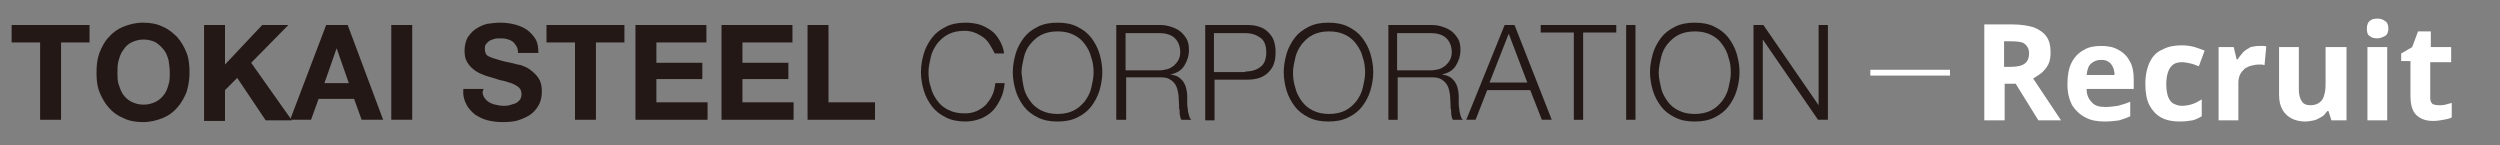 <?xml version="1.0" encoding="utf-8"?>
<!-- Generator: Adobe Illustrator 28.0.0, SVG Export Plug-In . SVG Version: 6.00 Build 0)  -->
<svg version="1.1" id="レイヤー_1" xmlns="http://www.w3.org/2000/svg" xmlns:xlink="http://www.w3.org/1999/xlink" x="0px"
	 y="0px" viewBox="0 0 430 25" style="enable-background:new 0 0 430 25;" xml:space="preserve">
<rect x="0" y="0" width="430" height="25" fill="#808080" stroke="none"/>
<style type="text/css">
	.st0{fill:#231815;}
	.st1{fill:#FFFFFF;}
	.st2{fill:none;stroke:#FFFFFF;stroke-miterlimit:10;}
	.st3{fill:none;}
</style>
<g>
	<g>
		<g>
			<path class="st0" d="M2,7.3v-3h13.4v3h-4.9v13.3H6.9V7.3H2z"/>
			<path class="st0" d="M17.1,9.1c0.4-1,0.9-2,1.6-2.7c0.7-0.8,1.5-1.4,2.5-1.8c1-0.4,2.1-0.7,3.4-0.7c1.3,0,2.4,0.2,3.4,0.7
				c1,0.4,1.8,1.1,2.5,1.8c0.7,0.8,1.2,1.7,1.6,2.7c0.4,1,0.5,2.2,0.5,3.4c0,1.2-0.2,2.3-0.5,3.3c-0.4,1-0.9,1.9-1.6,2.7
				c-0.7,0.8-1.5,1.4-2.5,1.8c-1,0.4-2.1,0.7-3.4,0.7c-1.3,0-2.4-0.2-3.4-0.7c-1-0.4-1.8-1-2.5-1.8c-0.7-0.8-1.2-1.7-1.6-2.7
				s-0.5-2.1-0.5-3.3C16.6,11.3,16.7,10.2,17.1,9.1z M20.4,14.5c0.2,0.6,0.4,1.2,0.8,1.8c0.4,0.5,0.8,0.9,1.4,1.2
				c0.6,0.3,1.3,0.5,2.1,0.5c0.8,0,1.5-0.2,2.1-0.5c0.6-0.3,1-0.7,1.4-1.2c0.4-0.5,0.6-1.1,0.8-1.8c0.2-0.6,0.2-1.3,0.2-2
				c0-0.7-0.1-1.4-0.2-2.1c-0.2-0.7-0.4-1.3-0.8-1.8c-0.4-0.5-0.8-0.9-1.4-1.3c-0.6-0.3-1.3-0.5-2.1-0.5c-0.8,0-1.5,0.2-2.1,0.5
				c-0.6,0.3-1,0.7-1.4,1.3c-0.4,0.5-0.6,1.1-0.8,1.8c-0.2,0.7-0.2,1.4-0.2,2.1C20.2,13.2,20.2,13.9,20.4,14.5z"/>
			<path class="st0" d="M38.7,4.3v6.8l6.4-6.8h4.5l-6.4,6.5l7,9.9h-4.5l-4.9-7.3l-2.1,2.1v5.3h-3.6V4.3H38.7z"/>
			<path class="st0" d="M59.8,4.3l6.1,16.3h-3.7L60.9,17h-6.1l-1.3,3.6h-3.6l6.2-16.3H59.8z M60,14.3l-2.1-6h0l-2.1,6H60z"/>
			<path class="st0" d="M70.9,4.3v16.3h-3.6V4.3H70.9z"/>
			<path class="st0" d="M83.2,16.6c0.2,0.4,0.5,0.7,0.8,0.9c0.3,0.2,0.7,0.4,1.2,0.5c0.4,0.1,0.9,0.2,1.4,0.2c0.3,0,0.7,0,1-0.1
				s0.7-0.2,1-0.3s0.6-0.4,0.8-0.6c0.2-0.3,0.3-0.6,0.3-1c0-0.4-0.1-0.8-0.4-1.1c-0.3-0.3-0.7-0.5-1.1-0.7c-0.5-0.2-1-0.3-1.6-0.5
				c-0.6-0.1-1.2-0.3-1.8-0.5c-0.6-0.2-1.2-0.3-1.8-0.6c-0.6-0.2-1.1-0.5-1.6-0.9c-0.5-0.4-0.8-0.8-1.1-1.3
				c-0.3-0.5-0.4-1.2-0.4-1.9c0-0.8,0.2-1.6,0.5-2.2c0.4-0.6,0.8-1.1,1.4-1.5c0.6-0.4,1.2-0.7,2-0.9C84.6,4,85.3,3.9,86,3.9
				c0.9,0,1.7,0.1,2.5,0.3c0.8,0.2,1.5,0.5,2.1,0.9c0.6,0.4,1.1,1,1.5,1.6c0.4,0.7,0.5,1.5,0.5,2.4h-3.5c0-0.5-0.1-0.9-0.3-1.2
				c-0.2-0.3-0.4-0.6-0.7-0.8c-0.3-0.2-0.6-0.3-1-0.4c-0.4-0.1-0.8-0.1-1.2-0.1c-0.3,0-0.6,0-0.9,0.1c-0.3,0.1-0.6,0.2-0.8,0.3
				c-0.2,0.2-0.4,0.3-0.6,0.6c-0.2,0.2-0.2,0.5-0.2,0.9c0,0.3,0.1,0.6,0.2,0.8c0.1,0.2,0.4,0.4,0.7,0.5c0.4,0.2,0.9,0.3,1.5,0.5
				c0.6,0.2,1.5,0.4,2.5,0.6c0.3,0.1,0.7,0.2,1.3,0.3c0.5,0.2,1.1,0.4,1.6,0.8c0.5,0.4,1,0.8,1.4,1.4c0.4,0.6,0.6,1.3,0.6,2.3
				c0,0.7-0.1,1.4-0.4,2.1c-0.3,0.6-0.7,1.2-1.3,1.7c-0.6,0.5-1.3,0.8-2.1,1.1c-0.8,0.3-1.8,0.4-2.9,0.4c-0.9,0-1.8-0.1-2.6-0.3
				c-0.8-0.2-1.6-0.6-2.2-1c-0.6-0.5-1.2-1.1-1.5-1.8c-0.4-0.7-0.6-1.6-0.5-2.6h3.5C82.9,15.8,83,16.2,83.2,16.6z"/>
			<path class="st0" d="M94,7.3v-3h13.4v3h-4.9v13.3h-3.6V7.3H94z"/>
			<path class="st0" d="M121.5,4.3v3h-8.6v3.5h7.9v2.8h-7.9v4h8.8v3h-12.4V4.3H121.5z"/>
			<path class="st0" d="M136.3,4.3v3h-8.6v3.5h7.9v2.8h-7.9v4h8.8v3h-12.4V4.3H136.3z"/>
			<path class="st0" d="M142.5,4.3v13.3h8v3h-11.6V4.3H142.5z"/>
		</g>
		<g>
			<path class="st0" d="M170.2,7.6c-0.3-0.5-0.7-0.9-1.1-1.2c-0.5-0.3-0.9-0.6-1.5-0.8c-0.5-0.2-1.1-0.3-1.7-0.3
				c-1.1,0-2,0.2-2.8,0.6c-0.8,0.4-1.4,1-1.9,1.6c-0.5,0.7-0.9,1.4-1.1,2.3c-0.2,0.9-0.4,1.7-0.4,2.6c0,0.9,0.1,1.8,0.4,2.6
				c0.2,0.9,0.6,1.6,1.1,2.3c0.5,0.7,1.1,1.2,1.9,1.6c0.8,0.4,1.7,0.6,2.8,0.6c0.8,0,1.4-0.1,2.1-0.4c0.6-0.3,1.1-0.6,1.6-1.1
				c0.4-0.5,0.8-1,1.1-1.7c0.3-0.6,0.4-1.3,0.5-2h1.6c-0.1,1-0.3,1.9-0.7,2.7c-0.4,0.8-0.8,1.5-1.4,2.1c-0.6,0.6-1.3,1-2,1.3
				c-0.8,0.3-1.7,0.5-2.6,0.5c-1.3,0-2.4-0.2-3.4-0.7c-1-0.5-1.8-1.1-2.4-1.9c-0.6-0.8-1.1-1.7-1.4-2.7c-0.3-1-0.5-2.1-0.5-3.2
				s0.2-2.2,0.5-3.2c0.3-1,0.8-1.9,1.4-2.7c0.6-0.8,1.4-1.4,2.4-1.9c1-0.5,2.1-0.7,3.4-0.7c0.8,0,1.5,0.1,2.3,0.3
				c0.7,0.2,1.4,0.6,2,1c0.6,0.4,1.1,1,1.5,1.7c0.4,0.7,0.7,1.4,0.8,2.3h-1.6C170.8,8.6,170.5,8.1,170.2,7.6z"/>
			<path class="st0" d="M174.7,9.2c0.3-1,0.8-1.9,1.4-2.7c0.6-0.8,1.4-1.4,2.4-1.9c1-0.5,2.1-0.7,3.4-0.7c1.3,0,2.4,0.2,3.4,0.7
				c1,0.5,1.8,1.1,2.4,1.9c0.6,0.8,1.1,1.7,1.4,2.7c0.3,1,0.5,2.1,0.5,3.2s-0.2,2.2-0.5,3.2c-0.3,1-0.8,1.9-1.4,2.7
				c-0.6,0.8-1.4,1.4-2.4,1.9c-1,0.5-2.1,0.7-3.4,0.7c-1.3,0-2.4-0.2-3.4-0.7c-1-0.5-1.8-1.1-2.4-1.9s-1.1-1.7-1.4-2.7
				c-0.3-1-0.5-2.1-0.5-3.2S174.4,10.3,174.7,9.2z M176.1,15.1c0.2,0.9,0.6,1.6,1.1,2.3c0.5,0.7,1.1,1.2,1.9,1.6
				c0.8,0.4,1.7,0.6,2.8,0.6c1.1,0,2-0.2,2.8-0.6c0.8-0.4,1.4-1,1.9-1.6c0.5-0.7,0.9-1.4,1.1-2.3c0.2-0.9,0.4-1.7,0.4-2.6
				c0-0.9-0.1-1.8-0.4-2.6c-0.2-0.9-0.6-1.6-1.1-2.3c-0.5-0.7-1.1-1.2-1.9-1.6c-0.8-0.4-1.7-0.6-2.8-0.6c-1.1,0-2,0.2-2.8,0.6
				c-0.8,0.4-1.4,1-1.9,1.6s-0.9,1.4-1.1,2.3c-0.2,0.9-0.4,1.7-0.4,2.6C175.8,13.4,175.9,14.2,176.1,15.1z"/>
			<path class="st0" d="M199.5,4.3c0.7,0,1.3,0.1,1.9,0.3c0.6,0.2,1.1,0.4,1.6,0.8c0.4,0.3,0.8,0.8,1.1,1.3c0.3,0.5,0.4,1.2,0.4,1.9
				c0,1-0.3,1.9-0.8,2.7c-0.5,0.8-1.3,1.3-2.4,1.5v0c0.5,0.1,1,0.2,1.3,0.4c0.4,0.2,0.6,0.5,0.9,0.8c0.2,0.3,0.4,0.7,0.5,1.1
				c0.1,0.4,0.2,0.9,0.2,1.4c0,0.3,0,0.6,0,1s0,0.8,0.1,1.2c0,0.4,0.1,0.8,0.2,1.1c0.1,0.4,0.2,0.6,0.4,0.8h-1.7
				c-0.1-0.2-0.2-0.3-0.2-0.6c-0.1-0.2-0.1-0.4-0.1-0.7c0-0.2,0-0.5-0.1-0.7c0-0.2,0-0.4,0-0.6c0-0.6-0.1-1.2-0.1-1.7
				c-0.1-0.6-0.2-1.1-0.4-1.5s-0.5-0.8-1-1.1c-0.4-0.3-1-0.4-1.7-0.4h-5.9v7.3H192V4.3H199.5z M199.4,12.1c0.5,0,0.9-0.1,1.4-0.2
				c0.4-0.1,0.8-0.4,1.1-0.6c0.3-0.3,0.6-0.6,0.8-1c0.2-0.4,0.3-0.8,0.3-1.3c0-1-0.3-1.8-0.9-2.4c-0.6-0.6-1.5-0.9-2.7-0.9h-5.8v6.4
				H199.4z"/>
			<path class="st0" d="M214.6,4.3c0.7,0,1.4,0.1,2,0.3c0.6,0.2,1.1,0.5,1.5,0.9c0.4,0.4,0.8,0.9,1,1.5s0.3,1.2,0.3,2
				s-0.1,1.4-0.3,2c-0.2,0.6-0.6,1.1-1,1.5c-0.4,0.4-0.9,0.7-1.5,0.9c-0.6,0.2-1.3,0.3-2,0.3h-5.7v7h-1.6V4.3H214.6z M214.2,12.3
				c1.1,0,2-0.3,2.6-0.8c0.7-0.5,1-1.4,1-2.5c0-1.1-0.3-2-1-2.5c-0.7-0.5-1.5-0.8-2.6-0.8h-5.4v6.7H214.2z"/>
			<path class="st0" d="M221.3,9.2c0.3-1,0.8-1.9,1.4-2.7c0.6-0.8,1.4-1.4,2.4-1.9c1-0.5,2.1-0.7,3.4-0.7c1.3,0,2.4,0.2,3.4,0.7
				s1.8,1.1,2.4,1.9c0.6,0.8,1.1,1.7,1.4,2.7c0.3,1,0.5,2.1,0.5,3.2s-0.2,2.2-0.5,3.2c-0.3,1-0.8,1.9-1.4,2.7
				c-0.6,0.8-1.4,1.4-2.4,1.9c-1,0.5-2.1,0.7-3.4,0.7c-1.3,0-2.4-0.2-3.4-0.7c-1-0.5-1.8-1.1-2.4-1.9c-0.6-0.8-1.1-1.7-1.4-2.7
				c-0.3-1-0.5-2.1-0.5-3.2S221,10.3,221.3,9.2z M222.8,15.1c0.2,0.9,0.6,1.6,1.1,2.3c0.5,0.7,1.1,1.2,1.9,1.6
				c0.8,0.4,1.7,0.6,2.8,0.6c1.1,0,2-0.2,2.8-0.6c0.8-0.4,1.4-1,1.9-1.6c0.5-0.7,0.9-1.4,1.1-2.3c0.2-0.9,0.4-1.7,0.4-2.6
				c0-0.9-0.1-1.8-0.4-2.6c-0.2-0.9-0.6-1.6-1.1-2.3c-0.5-0.7-1.1-1.2-1.9-1.6c-0.8-0.4-1.7-0.6-2.8-0.6c-1.1,0-2,0.2-2.8,0.6
				c-0.8,0.4-1.4,1-1.9,1.6c-0.5,0.7-0.9,1.4-1.1,2.3c-0.2,0.9-0.4,1.7-0.4,2.6C222.4,13.4,222.5,14.2,222.8,15.1z"/>
			<path class="st0" d="M246.2,4.3c0.7,0,1.3,0.1,1.9,0.3c0.6,0.2,1.1,0.4,1.6,0.8c0.4,0.3,0.8,0.8,1.1,1.3c0.3,0.5,0.4,1.2,0.4,1.9
				c0,1-0.3,1.9-0.8,2.7c-0.5,0.8-1.3,1.3-2.4,1.5v0c0.5,0.1,1,0.2,1.3,0.4c0.4,0.2,0.6,0.5,0.9,0.8c0.2,0.3,0.4,0.7,0.5,1.1
				c0.1,0.4,0.2,0.9,0.2,1.4c0,0.3,0,0.6,0,1s0,0.8,0.1,1.2c0,0.4,0.1,0.8,0.2,1.1c0.1,0.4,0.2,0.6,0.4,0.8h-1.7
				c-0.1-0.2-0.2-0.3-0.2-0.6c-0.1-0.2-0.1-0.4-0.1-0.7c0-0.2,0-0.5-0.1-0.7c0-0.2,0-0.4,0-0.6c0-0.6-0.1-1.2-0.1-1.7
				c-0.1-0.6-0.2-1.1-0.4-1.5c-0.2-0.4-0.5-0.8-1-1.1c-0.4-0.3-1-0.4-1.7-0.4h-5.9v7.3h-1.6V4.3H246.2z M246.1,12.1
				c0.5,0,0.9-0.1,1.4-0.2c0.4-0.1,0.8-0.4,1.1-0.6c0.3-0.3,0.6-0.6,0.8-1c0.2-0.4,0.3-0.8,0.3-1.3c0-1-0.3-1.8-0.9-2.4
				c-0.6-0.6-1.5-0.9-2.7-0.9h-5.8v6.4H246.1z"/>
			<path class="st0" d="M260.5,4.3l6.4,16.3h-1.7l-2-5.1h-7.4l-2,5.1h-1.6l6.6-16.3H260.5z M262.7,14.2l-3.2-8.4l-3.3,8.4H262.7z"/>
			<path class="st0" d="M278,4.3v1.3h-5.7v15h-1.6v-15h-5.7V4.3H278z"/>
			<path class="st0" d="M281.3,4.3v16.3h-1.6V4.3H281.3z"/>
			<path class="st0" d="M284.3,9.2c0.3-1,0.8-1.9,1.4-2.7c0.6-0.8,1.4-1.4,2.4-1.9c1-0.5,2.1-0.7,3.4-0.7s2.4,0.2,3.4,0.7
				s1.8,1.1,2.4,1.9c0.6,0.8,1.1,1.7,1.4,2.7c0.3,1,0.5,2.1,0.5,3.2s-0.2,2.2-0.5,3.2c-0.3,1-0.8,1.9-1.4,2.7
				c-0.6,0.8-1.4,1.4-2.4,1.9c-1,0.5-2.1,0.7-3.4,0.7s-2.4-0.2-3.4-0.7c-1-0.5-1.8-1.1-2.4-1.9c-0.6-0.8-1.1-1.7-1.4-2.7
				c-0.3-1-0.5-2.1-0.5-3.2S284,10.3,284.3,9.2z M285.7,15.1c0.2,0.9,0.6,1.6,1.1,2.3c0.5,0.7,1.1,1.2,1.9,1.6
				c0.8,0.4,1.7,0.6,2.8,0.6c1.1,0,2-0.2,2.8-0.6c0.8-0.4,1.4-1,1.9-1.6c0.5-0.7,0.9-1.4,1.1-2.3c0.2-0.9,0.4-1.7,0.4-2.6
				c0-0.9-0.1-1.8-0.4-2.6c-0.2-0.9-0.6-1.6-1.1-2.3c-0.5-0.7-1.1-1.2-1.9-1.6c-0.8-0.4-1.7-0.6-2.8-0.6c-1.1,0-2,0.2-2.8,0.6
				c-0.8,0.4-1.4,1-1.9,1.6s-0.9,1.4-1.1,2.3c-0.2,0.9-0.4,1.7-0.4,2.6C285.3,13.4,285.5,14.2,285.7,15.1z"/>
			<path class="st0" d="M303.3,4.3l9.5,13.8h0V4.3h1.6v16.3h-1.7l-9.5-13.8h0v13.8h-1.6V4.3H303.3z"/>
		</g>
	</g>
	<g>
		<path class="st1" d="M346.1,4.2c1.5,0,2.7,0.2,3.7,0.5c1,0.4,1.7,0.9,2.2,1.6c0.5,0.7,0.7,1.6,0.7,2.8c0,0.7-0.1,1.4-0.4,2
			c-0.3,0.6-0.7,1-1.1,1.4c-0.5,0.4-1,0.7-1.5,1l4.8,7.2h-3.9l-3.9-6.3h-1.9v6.3h-3.5V4.2H346.1z M345.8,7.1h-1.1v4.4h1.1
			c1.2,0,2-0.2,2.5-0.6s0.7-1,0.7-1.7c0-0.8-0.3-1.3-0.8-1.7C347.8,7.2,347,7.1,345.8,7.1z"/>
		<path class="st1" d="M361.4,7.9c1.2,0,2.2,0.2,3,0.7c0.8,0.4,1.5,1.1,1.9,1.9c0.5,0.8,0.7,1.9,0.7,3.1v1.7h-8.1
			c0,1,0.3,1.7,0.9,2.3c0.5,0.6,1.3,0.8,2.3,0.8c0.8,0,1.5-0.1,2.2-0.2c0.7-0.2,1.4-0.4,2.1-0.7V20c-0.6,0.3-1.3,0.5-1.9,0.7
			c-0.7,0.1-1.5,0.2-2.5,0.2c-1.3,0-2.4-0.2-3.3-0.7c-1-0.5-1.7-1.2-2.3-2.1c-0.5-1-0.8-2.1-0.8-3.6c0-1.5,0.2-2.7,0.7-3.7
			c0.5-1,1.2-1.7,2.1-2.2C359.2,8.1,360.2,7.9,361.4,7.9z M361.4,10.3c-0.7,0-1.2,0.2-1.7,0.6s-0.7,1.1-0.8,2h4.8
			c0-0.5-0.1-1-0.3-1.4c-0.2-0.4-0.4-0.7-0.8-0.9C362.4,10.4,361.9,10.3,361.4,10.3z"/>
		<path class="st1" d="M374.9,20.9c-1.2,0-2.3-0.2-3.2-0.7c-0.9-0.5-1.5-1.2-2-2.1c-0.5-1-0.7-2.2-0.7-3.7c0-1.5,0.3-2.8,0.8-3.8
			c0.5-1,1.2-1.7,2.2-2.1c0.9-0.5,2-0.7,3.2-0.7c0.9,0,1.6,0.1,2.3,0.3c0.6,0.2,1.2,0.4,1.7,0.6l-1,2.7c-0.5-0.2-1-0.4-1.5-0.5
			s-0.9-0.2-1.4-0.2c-0.6,0-1.1,0.1-1.5,0.4c-0.4,0.3-0.7,0.7-0.9,1.3s-0.3,1.3-0.3,2.1c0,0.8,0.1,1.5,0.3,2.1
			c0.2,0.5,0.5,1,0.9,1.2s0.9,0.4,1.4,0.4c0.7,0,1.3-0.1,1.9-0.3c0.6-0.2,1.1-0.5,1.6-0.8v2.9c-0.5,0.3-1.1,0.6-1.6,0.7
			C376.5,20.8,375.8,20.9,374.9,20.9z"/>
		<path class="st1" d="M388.6,7.9c0.2,0,0.4,0,0.6,0s0.4,0,0.6,0.1l-0.3,3.2c-0.1,0-0.3-0.1-0.5-0.1c-0.2,0-0.4,0-0.5,0
			c-0.4,0-0.9,0.1-1.3,0.2s-0.8,0.3-1.1,0.5c-0.3,0.3-0.6,0.6-0.8,1s-0.3,0.9-0.3,1.5v6.4h-3.4V8.1h2.6l0.5,2.1h0.2
			c0.2-0.4,0.6-0.8,0.9-1.2c0.4-0.4,0.8-0.6,1.3-0.9C387.6,8,388.1,7.9,388.6,7.9z"/>
		<path class="st1" d="M403.6,8.1v12.6H401l-0.5-1.6h-0.2c-0.3,0.4-0.6,0.8-1,1s-0.8,0.5-1.3,0.6c-0.5,0.1-1,0.2-1.5,0.2
			c-0.9,0-1.7-0.2-2.3-0.5s-1.2-0.8-1.6-1.5c-0.4-0.7-0.6-1.5-0.6-2.6V8.1h3.4v7.3c0,0.9,0.2,1.6,0.5,2c0.3,0.5,0.8,0.7,1.5,0.7
			c0.7,0,1.2-0.2,1.6-0.5c0.4-0.3,0.7-0.8,0.8-1.4c0.2-0.6,0.2-1.4,0.2-2.3V8.1H403.6z"/>
		<path class="st1" d="M408.9,3.2c0.5,0,0.9,0.1,1.3,0.4c0.4,0.2,0.6,0.7,0.6,1.3c0,0.6-0.2,1.1-0.6,1.3c-0.4,0.2-0.8,0.4-1.3,0.4
			c-0.5,0-1-0.1-1.3-0.4c-0.4-0.2-0.5-0.7-0.5-1.3c0-0.6,0.2-1.1,0.5-1.3C407.9,3.3,408.4,3.2,408.9,3.2z M410.6,8.1v12.6h-3.4V8.1
			H410.6z"/>
		<path class="st1" d="M419.5,18.1c0.4,0,0.7,0,1.1-0.1c0.4-0.1,0.7-0.2,1.1-0.3v2.5c-0.4,0.2-0.8,0.3-1.4,0.4s-1.1,0.2-1.8,0.2
			c-0.7,0-1.4-0.1-2-0.4s-1.1-0.7-1.4-1.3c-0.3-0.6-0.5-1.4-0.5-2.5v-6.1h-1.6V9.2l1.9-1.1l1-2.7h2.2v2.7h3.5v2.6H418v6.1
			c0,0.5,0.1,0.8,0.4,1.1C418.7,18,419,18.1,419.5,18.1z"/>
	</g>
	<line class="st2" x1="321.7" y1="12.5" x2="335.4" y2="12.5"/>
</g>
<rect class="st3" width="430" height="25"/>
</svg>
